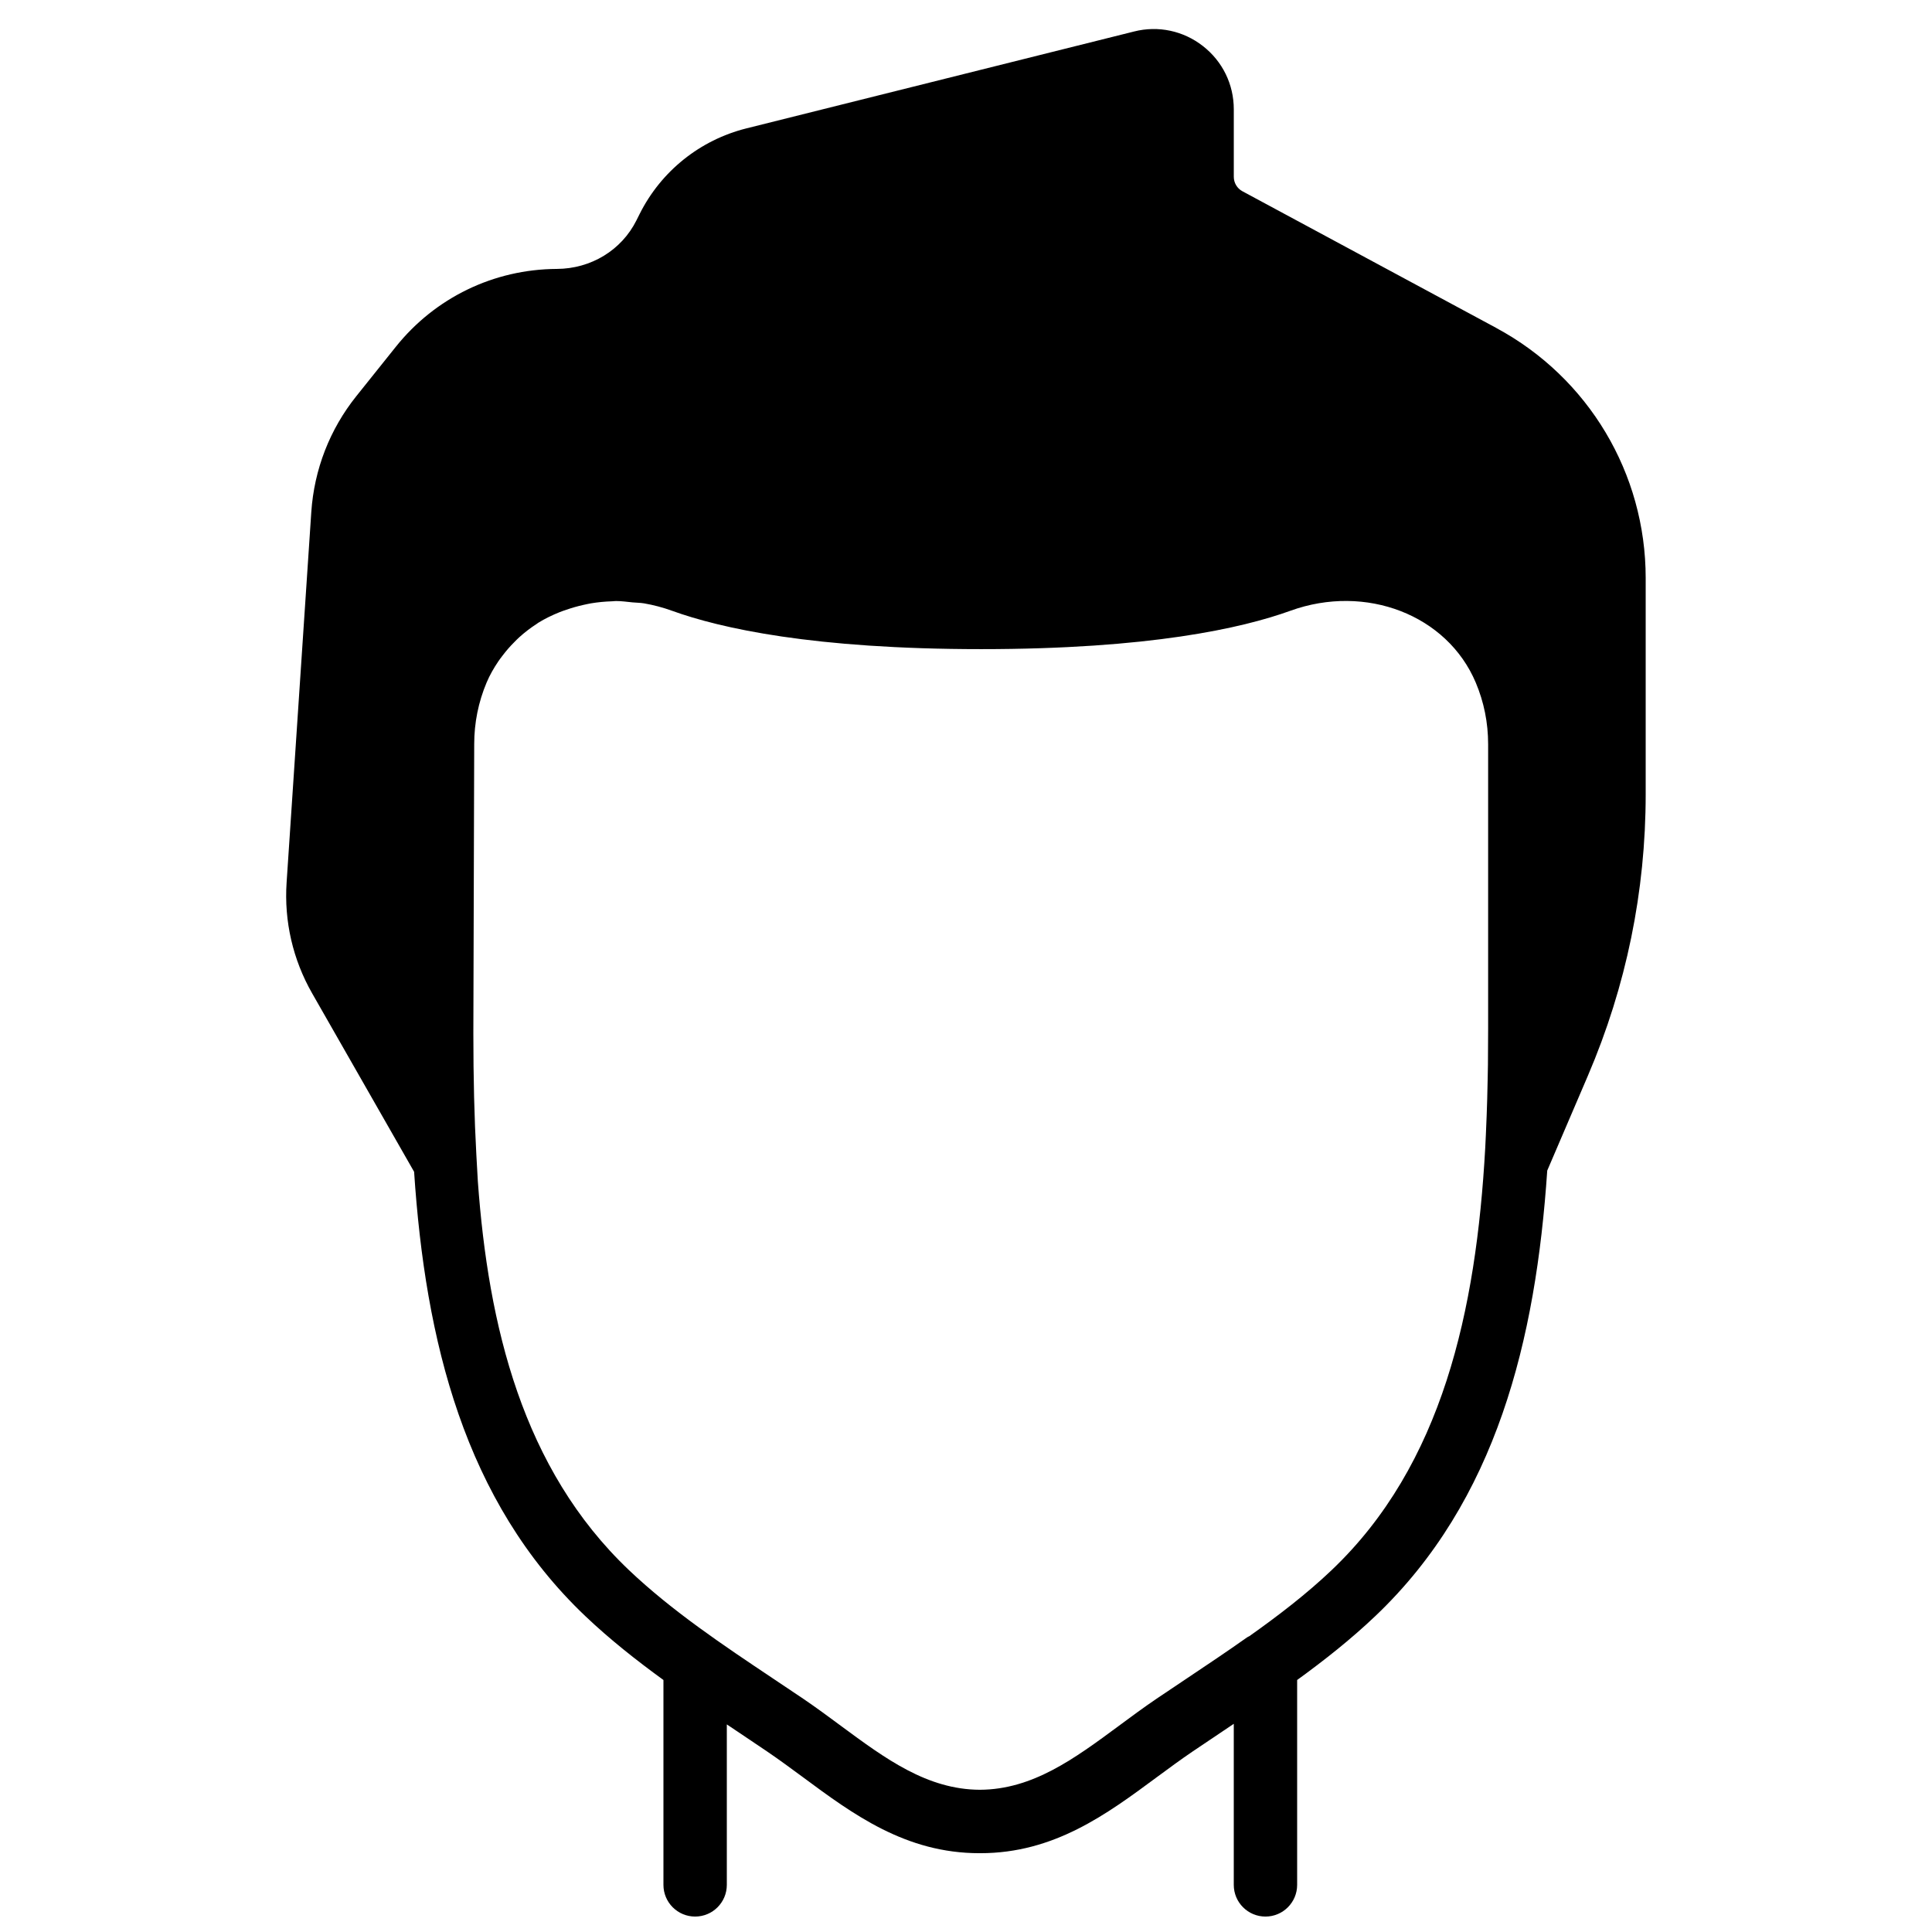 <?xml version="1.0" encoding="UTF-8"?>
<!-- Uploaded to: ICON Repo, www.iconrepo.com, Generator: ICON Repo Mixer Tools -->
<svg width="800px" height="800px" version="1.1" viewBox="144 144 512 512" xmlns="http://www.w3.org/2000/svg">
 <defs>
  <clipPath id="a">
   <path d="m219 151h362v500.9h-362z"/>
  </clipPath>
 </defs>
 <g clip-path="url(#a)">
  <path d="m496.88 560.12c-6.684 6.348-14.141 12.059-21.789 17.48-0.188 0.117-0.406 0.176-0.582 0.305-5.273 3.734-10.664 7.336-16.039 10.93l-8.051 5.402c-3.375 2.289-6.66 4.727-9.941 7.152-11.738 8.672-22.84 16.867-36.805 16.918-13.961-0.051-25.055-8.246-36.793-16.918-3.285-2.426-6.574-4.863-9.941-7.152l-8.172-5.477c-13.117-8.766-26.676-17.836-38.062-28.641-28.281-26.844-37.297-64.824-40.07-103.04l-0.402-7.172c-0.527-9.605-0.789-20.117-0.789-32.141l0.227-76.547c0-5.676 1.109-11.176 3.293-16.355 0.855-2.023 1.938-3.879 3.129-5.644 0.355-0.527 0.75-1.023 1.125-1.52 0.941-1.242 1.949-2.41 3.051-3.5 0.445-0.453 0.891-0.918 1.352-1.328 1.434-1.293 2.965-2.477 4.594-3.519 0.148-0.098 0.266-0.215 0.418-0.301 1.789-1.109 3.695-2.023 5.668-2.82 0.578-0.246 1.191-0.43 1.797-0.641 1.461-0.512 2.965-0.938 4.5-1.281 0.68-0.145 1.352-0.305 2.043-0.422 1.812-0.301 3.66-0.477 5.531-0.535 0.363-0.012 0.715-0.07 1.074-0.07 1.445-0.008 2.914 0.211 4.387 0.355 1.016 0.098 2.023 0.09 3.047 0.258 2.477 0.43 4.969 1.074 7.43 1.973 12.805 4.629 37.418 10.16 81.91 10.16 44.504 0 69.117-5.531 81.922-10.16 20.016-7.246 41.57 1.109 49.137 18.996 2.191 5.18 3.293 10.68 3.293 16.355v75.57c0 3.117-0.027 6.231-0.051 9.355-0.016 1.336-0.051 2.602-0.074 3.906-0.035 1.746-0.07 3.492-0.121 5.231-0.039 1.453-0.098 2.856-0.141 4.273-0.066 1.762-0.133 3.527-0.219 5.289-0.059 1.152-0.117 2.301-0.168 3.434-2.394 43.059-11.359 83.969-40.715 111.84m43.695-329.18-67.316-36.246c-1.41-0.758-2.293-2.227-2.293-3.832v-17.891c0-6.602-2.973-12.695-8.18-16.762-5.188-4.055-11.863-5.473-18.227-3.863l-102.75 25.68c-12.316 3.082-22.637 11.367-28.305 22.695l-0.832 1.664c-3.945 7.91-12.039 12.848-21.117 12.887-16.691 0.086-32.242 7.609-42.664 20.641l-10.461 13.074c-7.047 8.809-11.168 19.422-11.934 30.699l-6.543 98.176c-0.688 10.277 1.656 20.445 6.769 29.387l27.02 47.293c2.965 44.672 13.285 87.285 45.395 117.77 6.516 6.188 13.527 11.711 20.68 16.91v54.293c0 4.637 3.754 8.398 8.398 8.398s8.398-3.762 8.398-8.398v-42.52c0.965 0.645 1.938 1.293 2.902 1.938l7.762 5.223c3.18 2.16 6.289 4.453 9.387 6.734 13.434 9.953 27.34 20.23 46.895 20.23 0.043 0 0.078-0.008 0.109-0.008 0.043 0 0.078 0.008 0.117 0.008 19.559 0 33.453-10.277 46.898-20.23 3.098-2.281 6.203-4.574 9.387-6.734l8.07-5.422c0.93-0.621 1.887-1.27 2.82-1.898v42.68c0 4.637 3.754 8.398 8.398 8.398 4.641 0 8.395-3.762 8.395-8.398v-54.293c7.164-5.199 14.176-10.723 20.684-16.91 32.176-30.547 42.578-73.262 45.594-118.09l10.781-25.156c10.16-23.723 15.309-48.82 15.309-74.598v-57.293c0-27.707-15.156-53.082-39.551-66.227" fill-rule="evenodd"/>
 </g>
</svg>
